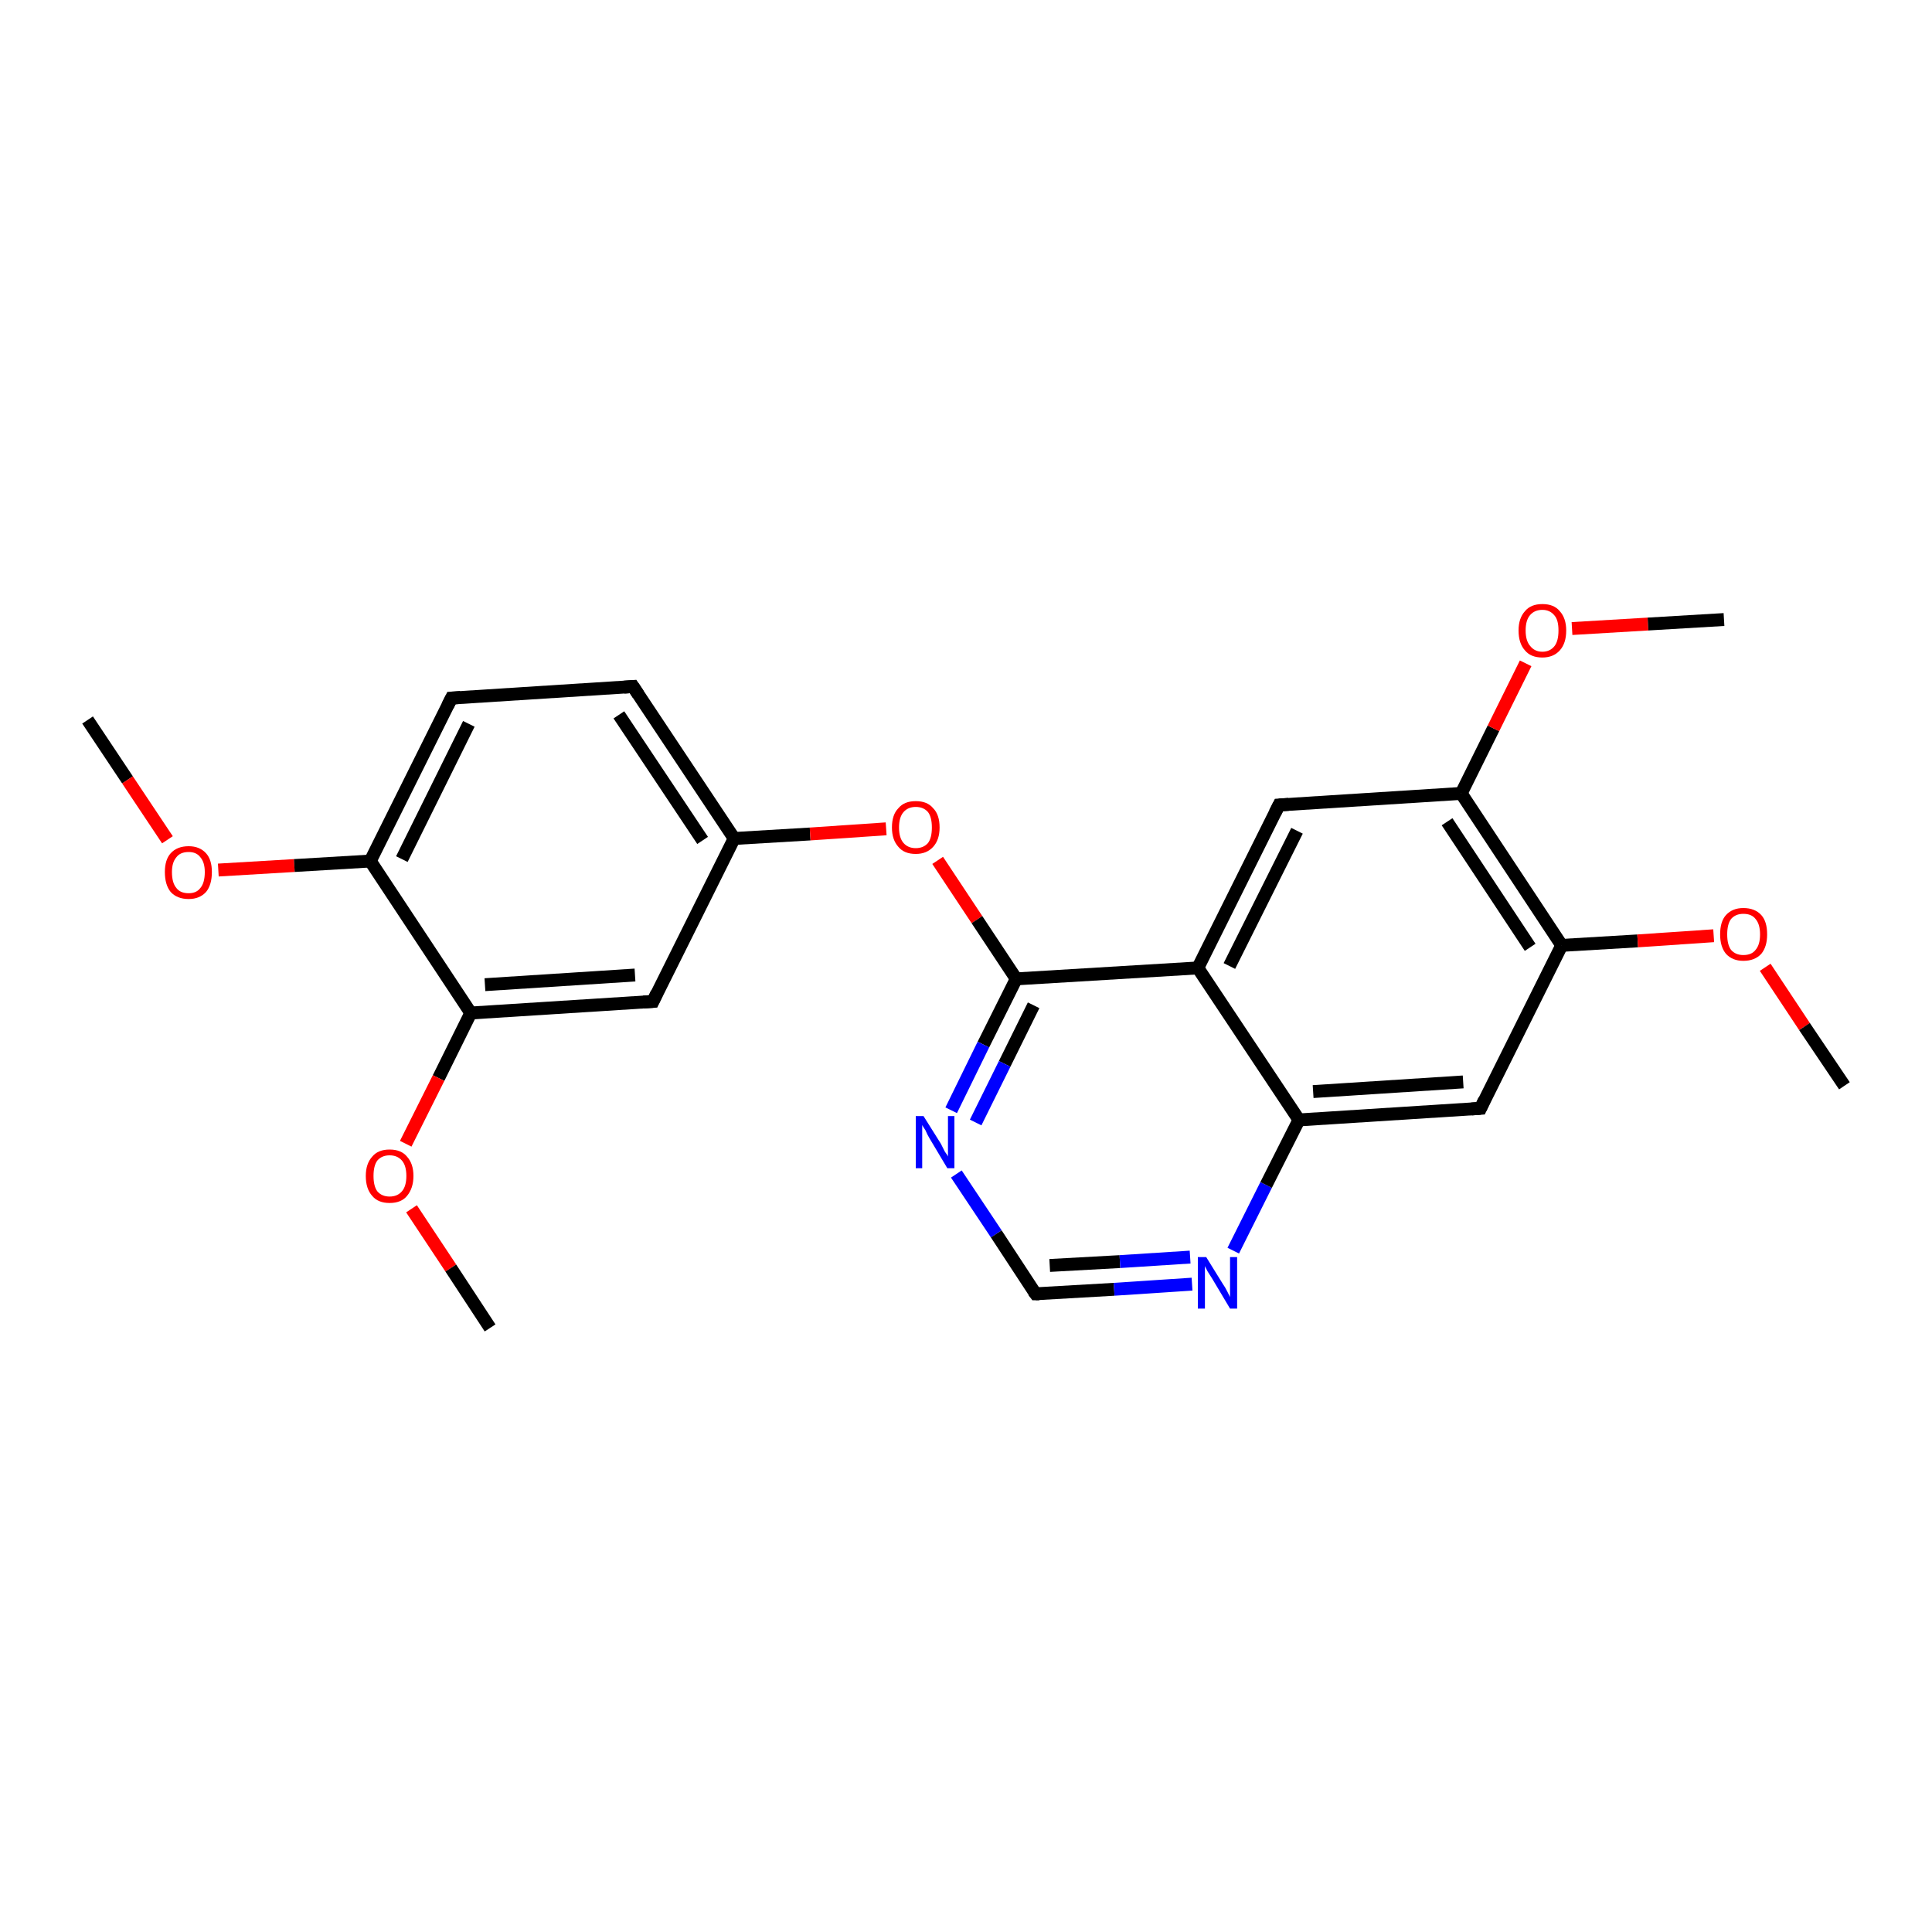 <?xml version='1.0' encoding='iso-8859-1'?>
<svg version='1.1' baseProfile='full'
              xmlns='http://www.w3.org/2000/svg'
                      xmlns:rdkit='http://www.rdkit.org/xml'
                      xmlns:xlink='http://www.w3.org/1999/xlink'
                  xml:space='preserve'
width='300px' height='300px' viewBox='0 0 300 300'>
<!-- END OF HEADER -->
<rect style='opacity:1.0;fill:#FFFFFF;stroke:none' width='300.0' height='300.0' x='0.0' y='0.0'> </rect>
<path class='bond-0 atom-0 atom-1' d='M 13.6,111.8 L 19.8,121.1' style='fill:none;fill-rule:evenodd;stroke:#000000;stroke-width:2.0px;stroke-linecap:butt;stroke-linejoin:miter;stroke-opacity:1' />
<path class='bond-0 atom-0 atom-1' d='M 19.8,121.1 L 26.0,130.4' style='fill:none;fill-rule:evenodd;stroke:#FF0000;stroke-width:2.0px;stroke-linecap:butt;stroke-linejoin:miter;stroke-opacity:1' />
<path class='bond-1 atom-1 atom-2' d='M 33.9,135.1 L 45.7,134.4' style='fill:none;fill-rule:evenodd;stroke:#FF0000;stroke-width:2.0px;stroke-linecap:butt;stroke-linejoin:miter;stroke-opacity:1' />
<path class='bond-1 atom-1 atom-2' d='M 45.7,134.4 L 57.5,133.7' style='fill:none;fill-rule:evenodd;stroke:#000000;stroke-width:2.0px;stroke-linecap:butt;stroke-linejoin:miter;stroke-opacity:1' />
<path class='bond-2 atom-2 atom-3' d='M 57.5,133.7 L 70.1,108.4' style='fill:none;fill-rule:evenodd;stroke:#000000;stroke-width:2.0px;stroke-linecap:butt;stroke-linejoin:miter;stroke-opacity:1' />
<path class='bond-2 atom-2 atom-3' d='M 62.4,133.4 L 72.8,112.4' style='fill:none;fill-rule:evenodd;stroke:#000000;stroke-width:2.0px;stroke-linecap:butt;stroke-linejoin:miter;stroke-opacity:1' />
<path class='bond-3 atom-3 atom-4' d='M 70.1,108.4 L 98.3,106.6' style='fill:none;fill-rule:evenodd;stroke:#000000;stroke-width:2.0px;stroke-linecap:butt;stroke-linejoin:miter;stroke-opacity:1' />
<path class='bond-4 atom-4 atom-5' d='M 98.3,106.6 L 114.0,130.2' style='fill:none;fill-rule:evenodd;stroke:#000000;stroke-width:2.0px;stroke-linecap:butt;stroke-linejoin:miter;stroke-opacity:1' />
<path class='bond-4 atom-4 atom-5' d='M 96.1,111.0 L 109.1,130.5' style='fill:none;fill-rule:evenodd;stroke:#000000;stroke-width:2.0px;stroke-linecap:butt;stroke-linejoin:miter;stroke-opacity:1' />
<path class='bond-5 atom-5 atom-6' d='M 114.0,130.2 L 125.8,129.5' style='fill:none;fill-rule:evenodd;stroke:#000000;stroke-width:2.0px;stroke-linecap:butt;stroke-linejoin:miter;stroke-opacity:1' />
<path class='bond-5 atom-5 atom-6' d='M 125.8,129.5 L 137.6,128.7' style='fill:none;fill-rule:evenodd;stroke:#FF0000;stroke-width:2.0px;stroke-linecap:butt;stroke-linejoin:miter;stroke-opacity:1' />
<path class='bond-6 atom-6 atom-7' d='M 145.6,133.6 L 151.7,142.8' style='fill:none;fill-rule:evenodd;stroke:#FF0000;stroke-width:2.0px;stroke-linecap:butt;stroke-linejoin:miter;stroke-opacity:1' />
<path class='bond-6 atom-6 atom-7' d='M 151.7,142.8 L 157.8,152.0' style='fill:none;fill-rule:evenodd;stroke:#000000;stroke-width:2.0px;stroke-linecap:butt;stroke-linejoin:miter;stroke-opacity:1' />
<path class='bond-7 atom-7 atom-8' d='M 157.8,152.0 L 152.7,162.2' style='fill:none;fill-rule:evenodd;stroke:#000000;stroke-width:2.0px;stroke-linecap:butt;stroke-linejoin:miter;stroke-opacity:1' />
<path class='bond-7 atom-7 atom-8' d='M 152.7,162.2 L 147.7,172.4' style='fill:none;fill-rule:evenodd;stroke:#0000FF;stroke-width:2.0px;stroke-linecap:butt;stroke-linejoin:miter;stroke-opacity:1' />
<path class='bond-7 atom-7 atom-8' d='M 160.5,156.1 L 156.0,165.2' style='fill:none;fill-rule:evenodd;stroke:#000000;stroke-width:2.0px;stroke-linecap:butt;stroke-linejoin:miter;stroke-opacity:1' />
<path class='bond-7 atom-7 atom-8' d='M 156.0,165.2 L 151.5,174.3' style='fill:none;fill-rule:evenodd;stroke:#0000FF;stroke-width:2.0px;stroke-linecap:butt;stroke-linejoin:miter;stroke-opacity:1' />
<path class='bond-8 atom-8 atom-9' d='M 148.5,182.3 L 154.7,191.6' style='fill:none;fill-rule:evenodd;stroke:#0000FF;stroke-width:2.0px;stroke-linecap:butt;stroke-linejoin:miter;stroke-opacity:1' />
<path class='bond-8 atom-8 atom-9' d='M 154.7,191.6 L 160.8,200.9' style='fill:none;fill-rule:evenodd;stroke:#000000;stroke-width:2.0px;stroke-linecap:butt;stroke-linejoin:miter;stroke-opacity:1' />
<path class='bond-9 atom-9 atom-10' d='M 160.8,200.9 L 173.0,200.2' style='fill:none;fill-rule:evenodd;stroke:#000000;stroke-width:2.0px;stroke-linecap:butt;stroke-linejoin:miter;stroke-opacity:1' />
<path class='bond-9 atom-9 atom-10' d='M 173.0,200.2 L 185.1,199.4' style='fill:none;fill-rule:evenodd;stroke:#0000FF;stroke-width:2.0px;stroke-linecap:butt;stroke-linejoin:miter;stroke-opacity:1' />
<path class='bond-9 atom-9 atom-10' d='M 163.0,196.5 L 173.9,195.9' style='fill:none;fill-rule:evenodd;stroke:#000000;stroke-width:2.0px;stroke-linecap:butt;stroke-linejoin:miter;stroke-opacity:1' />
<path class='bond-9 atom-9 atom-10' d='M 173.9,195.9 L 184.8,195.2' style='fill:none;fill-rule:evenodd;stroke:#0000FF;stroke-width:2.0px;stroke-linecap:butt;stroke-linejoin:miter;stroke-opacity:1' />
<path class='bond-10 atom-10 atom-11' d='M 191.5,194.2 L 196.6,184.0' style='fill:none;fill-rule:evenodd;stroke:#0000FF;stroke-width:2.0px;stroke-linecap:butt;stroke-linejoin:miter;stroke-opacity:1' />
<path class='bond-10 atom-10 atom-11' d='M 196.6,184.0 L 201.7,173.9' style='fill:none;fill-rule:evenodd;stroke:#000000;stroke-width:2.0px;stroke-linecap:butt;stroke-linejoin:miter;stroke-opacity:1' />
<path class='bond-11 atom-11 atom-12' d='M 201.7,173.9 L 229.9,172.1' style='fill:none;fill-rule:evenodd;stroke:#000000;stroke-width:2.0px;stroke-linecap:butt;stroke-linejoin:miter;stroke-opacity:1' />
<path class='bond-11 atom-11 atom-12' d='M 203.9,169.5 L 227.2,168.0' style='fill:none;fill-rule:evenodd;stroke:#000000;stroke-width:2.0px;stroke-linecap:butt;stroke-linejoin:miter;stroke-opacity:1' />
<path class='bond-12 atom-12 atom-13' d='M 229.9,172.1 L 242.5,146.8' style='fill:none;fill-rule:evenodd;stroke:#000000;stroke-width:2.0px;stroke-linecap:butt;stroke-linejoin:miter;stroke-opacity:1' />
<path class='bond-13 atom-13 atom-14' d='M 242.5,146.8 L 254.3,146.1' style='fill:none;fill-rule:evenodd;stroke:#000000;stroke-width:2.0px;stroke-linecap:butt;stroke-linejoin:miter;stroke-opacity:1' />
<path class='bond-13 atom-13 atom-14' d='M 254.3,146.1 L 266.1,145.3' style='fill:none;fill-rule:evenodd;stroke:#FF0000;stroke-width:2.0px;stroke-linecap:butt;stroke-linejoin:miter;stroke-opacity:1' />
<path class='bond-14 atom-14 atom-15' d='M 274.1,150.2 L 280.2,159.4' style='fill:none;fill-rule:evenodd;stroke:#FF0000;stroke-width:2.0px;stroke-linecap:butt;stroke-linejoin:miter;stroke-opacity:1' />
<path class='bond-14 atom-14 atom-15' d='M 280.2,159.4 L 286.4,168.6' style='fill:none;fill-rule:evenodd;stroke:#000000;stroke-width:2.0px;stroke-linecap:butt;stroke-linejoin:miter;stroke-opacity:1' />
<path class='bond-15 atom-13 atom-16' d='M 242.5,146.8 L 226.9,123.2' style='fill:none;fill-rule:evenodd;stroke:#000000;stroke-width:2.0px;stroke-linecap:butt;stroke-linejoin:miter;stroke-opacity:1' />
<path class='bond-15 atom-13 atom-16' d='M 237.6,147.1 L 224.7,127.6' style='fill:none;fill-rule:evenodd;stroke:#000000;stroke-width:2.0px;stroke-linecap:butt;stroke-linejoin:miter;stroke-opacity:1' />
<path class='bond-16 atom-16 atom-17' d='M 226.9,123.2 L 231.9,113.1' style='fill:none;fill-rule:evenodd;stroke:#000000;stroke-width:2.0px;stroke-linecap:butt;stroke-linejoin:miter;stroke-opacity:1' />
<path class='bond-16 atom-16 atom-17' d='M 231.9,113.1 L 236.9,103.0' style='fill:none;fill-rule:evenodd;stroke:#FF0000;stroke-width:2.0px;stroke-linecap:butt;stroke-linejoin:miter;stroke-opacity:1' />
<path class='bond-17 atom-17 atom-18' d='M 244.1,97.6 L 255.9,96.9' style='fill:none;fill-rule:evenodd;stroke:#FF0000;stroke-width:2.0px;stroke-linecap:butt;stroke-linejoin:miter;stroke-opacity:1' />
<path class='bond-17 atom-17 atom-18' d='M 255.9,96.9 L 267.7,96.2' style='fill:none;fill-rule:evenodd;stroke:#000000;stroke-width:2.0px;stroke-linecap:butt;stroke-linejoin:miter;stroke-opacity:1' />
<path class='bond-18 atom-16 atom-19' d='M 226.9,123.2 L 198.6,125.0' style='fill:none;fill-rule:evenodd;stroke:#000000;stroke-width:2.0px;stroke-linecap:butt;stroke-linejoin:miter;stroke-opacity:1' />
<path class='bond-19 atom-19 atom-20' d='M 198.6,125.0 L 186.0,150.3' style='fill:none;fill-rule:evenodd;stroke:#000000;stroke-width:2.0px;stroke-linecap:butt;stroke-linejoin:miter;stroke-opacity:1' />
<path class='bond-19 atom-19 atom-20' d='M 201.4,129.0 L 190.9,150.0' style='fill:none;fill-rule:evenodd;stroke:#000000;stroke-width:2.0px;stroke-linecap:butt;stroke-linejoin:miter;stroke-opacity:1' />
<path class='bond-20 atom-5 atom-21' d='M 114.0,130.2 L 101.4,155.5' style='fill:none;fill-rule:evenodd;stroke:#000000;stroke-width:2.0px;stroke-linecap:butt;stroke-linejoin:miter;stroke-opacity:1' />
<path class='bond-21 atom-21 atom-22' d='M 101.4,155.5 L 73.1,157.3' style='fill:none;fill-rule:evenodd;stroke:#000000;stroke-width:2.0px;stroke-linecap:butt;stroke-linejoin:miter;stroke-opacity:1' />
<path class='bond-21 atom-21 atom-22' d='M 98.6,151.4 L 75.3,152.9' style='fill:none;fill-rule:evenodd;stroke:#000000;stroke-width:2.0px;stroke-linecap:butt;stroke-linejoin:miter;stroke-opacity:1' />
<path class='bond-22 atom-22 atom-23' d='M 73.1,157.3 L 68.1,167.4' style='fill:none;fill-rule:evenodd;stroke:#000000;stroke-width:2.0px;stroke-linecap:butt;stroke-linejoin:miter;stroke-opacity:1' />
<path class='bond-22 atom-22 atom-23' d='M 68.1,167.4 L 63.0,177.6' style='fill:none;fill-rule:evenodd;stroke:#FF0000;stroke-width:2.0px;stroke-linecap:butt;stroke-linejoin:miter;stroke-opacity:1' />
<path class='bond-23 atom-23 atom-24' d='M 63.9,187.7 L 70.0,196.9' style='fill:none;fill-rule:evenodd;stroke:#FF0000;stroke-width:2.0px;stroke-linecap:butt;stroke-linejoin:miter;stroke-opacity:1' />
<path class='bond-23 atom-23 atom-24' d='M 70.0,196.9 L 76.1,206.2' style='fill:none;fill-rule:evenodd;stroke:#000000;stroke-width:2.0px;stroke-linecap:butt;stroke-linejoin:miter;stroke-opacity:1' />
<path class='bond-24 atom-22 atom-2' d='M 73.1,157.3 L 57.5,133.7' style='fill:none;fill-rule:evenodd;stroke:#000000;stroke-width:2.0px;stroke-linecap:butt;stroke-linejoin:miter;stroke-opacity:1' />
<path class='bond-25 atom-20 atom-7' d='M 186.0,150.3 L 157.8,152.0' style='fill:none;fill-rule:evenodd;stroke:#000000;stroke-width:2.0px;stroke-linecap:butt;stroke-linejoin:miter;stroke-opacity:1' />
<path class='bond-26 atom-20 atom-11' d='M 186.0,150.3 L 201.7,173.9' style='fill:none;fill-rule:evenodd;stroke:#000000;stroke-width:2.0px;stroke-linecap:butt;stroke-linejoin:miter;stroke-opacity:1' />
<path d='M 69.5,109.6 L 70.1,108.4 L 71.5,108.3' style='fill:none;stroke:#000000;stroke-width:2.0px;stroke-linecap:butt;stroke-linejoin:miter;stroke-opacity:1;' />
<path d='M 96.9,106.7 L 98.3,106.6 L 99.1,107.8' style='fill:none;stroke:#000000;stroke-width:2.0px;stroke-linecap:butt;stroke-linejoin:miter;stroke-opacity:1;' />
<path d='M 160.5,200.5 L 160.8,200.9 L 161.4,200.9' style='fill:none;stroke:#000000;stroke-width:2.0px;stroke-linecap:butt;stroke-linejoin:miter;stroke-opacity:1;' />
<path d='M 228.5,172.2 L 229.9,172.1 L 230.5,170.8' style='fill:none;stroke:#000000;stroke-width:2.0px;stroke-linecap:butt;stroke-linejoin:miter;stroke-opacity:1;' />
<path d='M 200.1,124.9 L 198.6,125.0 L 198.0,126.2' style='fill:none;stroke:#000000;stroke-width:2.0px;stroke-linecap:butt;stroke-linejoin:miter;stroke-opacity:1;' />
<path d='M 102.0,154.2 L 101.4,155.5 L 99.9,155.6' style='fill:none;stroke:#000000;stroke-width:2.0px;stroke-linecap:butt;stroke-linejoin:miter;stroke-opacity:1;' />
<path class='atom-1' d='M 25.6 135.4
Q 25.6 133.5, 26.5 132.5
Q 27.5 131.4, 29.3 131.4
Q 31.0 131.4, 32.0 132.5
Q 32.9 133.5, 32.9 135.4
Q 32.9 137.4, 32.0 138.5
Q 31.0 139.6, 29.3 139.6
Q 27.5 139.6, 26.5 138.5
Q 25.6 137.4, 25.6 135.4
M 29.3 138.7
Q 30.5 138.7, 31.1 137.9
Q 31.8 137.1, 31.8 135.4
Q 31.8 133.9, 31.1 133.1
Q 30.5 132.3, 29.3 132.3
Q 28.0 132.3, 27.4 133.1
Q 26.7 133.9, 26.7 135.4
Q 26.7 137.1, 27.4 137.9
Q 28.0 138.7, 29.3 138.7
' fill='#FF0000'/>
<path class='atom-6' d='M 138.5 128.5
Q 138.5 126.5, 139.5 125.5
Q 140.4 124.4, 142.2 124.4
Q 144.0 124.4, 144.9 125.5
Q 145.9 126.5, 145.9 128.5
Q 145.9 130.4, 144.9 131.5
Q 143.9 132.6, 142.2 132.6
Q 140.4 132.6, 139.5 131.5
Q 138.5 130.4, 138.5 128.5
M 142.2 131.7
Q 143.4 131.7, 144.1 130.9
Q 144.7 130.1, 144.7 128.5
Q 144.7 126.9, 144.1 126.1
Q 143.4 125.3, 142.2 125.3
Q 141.0 125.3, 140.3 126.1
Q 139.6 126.9, 139.6 128.5
Q 139.6 130.1, 140.3 130.9
Q 141.0 131.7, 142.2 131.7
' fill='#FF0000'/>
<path class='atom-8' d='M 143.4 173.3
L 146.1 177.6
Q 146.3 178.0, 146.7 178.8
Q 147.2 179.5, 147.2 179.6
L 147.2 173.3
L 148.2 173.3
L 148.2 181.4
L 147.1 181.4
L 144.3 176.7
Q 144.0 176.2, 143.7 175.5
Q 143.3 174.9, 143.2 174.7
L 143.2 181.4
L 142.2 181.4
L 142.2 173.3
L 143.4 173.3
' fill='#0000FF'/>
<path class='atom-10' d='M 187.3 195.2
L 189.9 199.4
Q 190.2 199.8, 190.6 200.6
Q 191.0 201.4, 191.0 201.4
L 191.0 195.2
L 192.1 195.2
L 192.1 203.2
L 191.0 203.2
L 188.2 198.5
Q 187.9 198.0, 187.5 197.4
Q 187.2 196.8, 187.1 196.6
L 187.1 203.2
L 186.0 203.2
L 186.0 195.2
L 187.3 195.2
' fill='#0000FF'/>
<path class='atom-14' d='M 267.1 145.1
Q 267.1 143.1, 268.0 142.1
Q 269.0 141.0, 270.7 141.0
Q 272.5 141.0, 273.5 142.1
Q 274.4 143.1, 274.4 145.1
Q 274.4 147.0, 273.5 148.1
Q 272.5 149.2, 270.7 149.2
Q 269.0 149.2, 268.0 148.1
Q 267.1 147.0, 267.1 145.1
M 270.7 148.3
Q 272.0 148.3, 272.6 147.5
Q 273.3 146.7, 273.3 145.1
Q 273.3 143.5, 272.6 142.7
Q 272.0 141.9, 270.7 141.9
Q 269.5 141.9, 268.8 142.7
Q 268.2 143.5, 268.2 145.1
Q 268.2 146.7, 268.8 147.5
Q 269.5 148.3, 270.7 148.3
' fill='#FF0000'/>
<path class='atom-17' d='M 235.8 97.9
Q 235.8 96.0, 236.8 94.9
Q 237.7 93.8, 239.5 93.8
Q 241.3 93.8, 242.2 94.9
Q 243.2 96.0, 243.2 97.9
Q 243.2 99.9, 242.2 101.0
Q 241.2 102.1, 239.5 102.1
Q 237.7 102.1, 236.8 101.0
Q 235.8 99.9, 235.8 97.9
M 239.5 101.2
Q 240.7 101.2, 241.4 100.3
Q 242.0 99.5, 242.0 97.9
Q 242.0 96.3, 241.4 95.6
Q 240.7 94.7, 239.5 94.7
Q 238.3 94.7, 237.6 95.5
Q 236.9 96.3, 236.9 97.9
Q 236.9 99.5, 237.6 100.3
Q 238.3 101.2, 239.5 101.2
' fill='#FF0000'/>
<path class='atom-23' d='M 56.8 182.6
Q 56.8 180.7, 57.8 179.6
Q 58.7 178.5, 60.5 178.5
Q 62.3 178.5, 63.2 179.6
Q 64.2 180.7, 64.2 182.6
Q 64.2 184.5, 63.2 185.7
Q 62.3 186.8, 60.5 186.8
Q 58.7 186.8, 57.8 185.7
Q 56.8 184.6, 56.8 182.6
M 60.5 185.8
Q 61.7 185.8, 62.4 185.0
Q 63.1 184.2, 63.1 182.6
Q 63.1 181.0, 62.4 180.2
Q 61.7 179.4, 60.5 179.4
Q 59.3 179.4, 58.6 180.2
Q 58.0 181.0, 58.0 182.6
Q 58.0 184.2, 58.6 185.0
Q 59.3 185.8, 60.5 185.8
' fill='#FF0000'/>
</svg>
